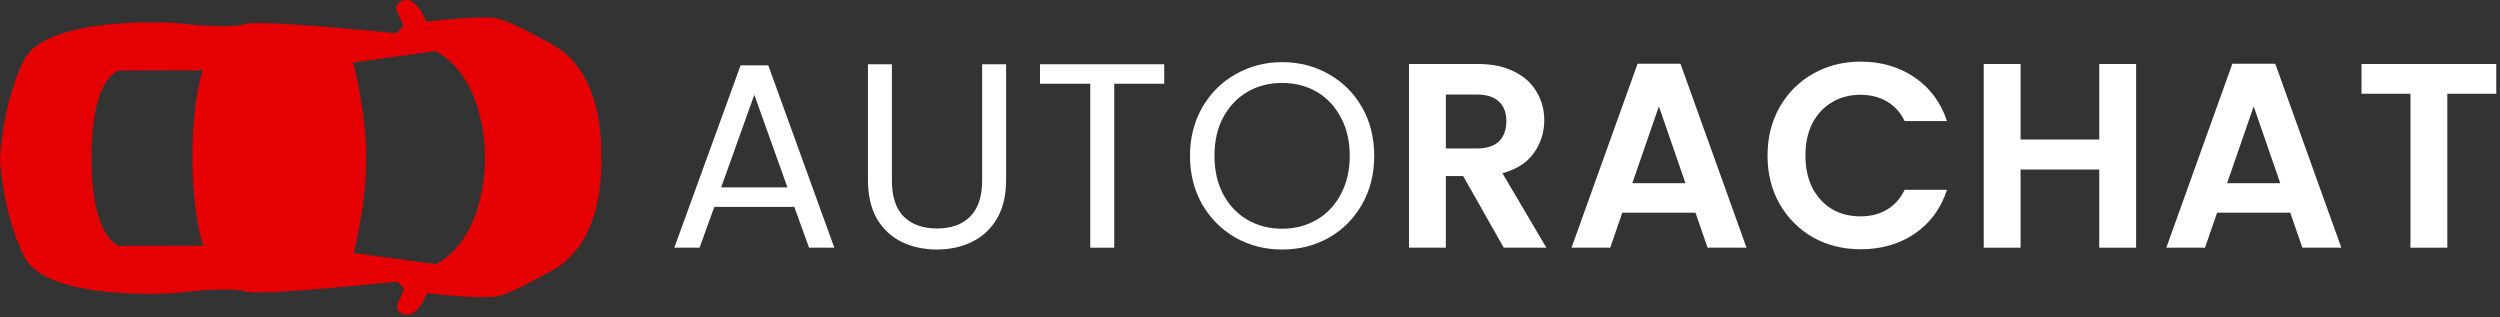 <svg width="323" height="41" viewBox="0 0 323 41" fill="none" xmlns="http://www.w3.org/2000/svg">
<rect x="0" y="0" width="323" height="41" fill="#333333" stroke="none"/>
<path d="M102.625 26.73H92.289L90.385 32H87.121L95.689 8.438H99.259L107.793 32H104.529L102.625 26.73ZM101.741 24.214L97.457 12.246L93.173 24.214H101.741Z" fill="white"/>
<path d="M115.233 8.302V23.296C115.233 25.404 115.743 26.968 116.763 27.988C117.806 29.008 119.245 29.518 121.081 29.518C122.895 29.518 124.311 29.008 125.331 27.988C126.374 26.968 126.895 25.404 126.895 23.296V8.302H129.989V23.262C129.989 25.234 129.593 26.9 128.799 28.26C128.006 29.597 126.929 30.595 125.569 31.252C124.232 31.909 122.725 32.238 121.047 32.238C119.37 32.238 117.851 31.909 116.491 31.252C115.154 30.595 114.089 29.597 113.295 28.26C112.525 26.9 112.139 25.234 112.139 23.262V8.302H115.233Z" fill="white"/>
<path d="M150.417 8.302V10.818H143.957V32H140.863V10.818H134.369V8.302H150.417Z" fill="white"/>
<path d="M165.649 32.238C163.45 32.238 161.444 31.728 159.631 30.708C157.818 29.665 156.378 28.226 155.313 26.39C154.27 24.531 153.749 22.446 153.749 20.134C153.749 17.822 154.27 15.748 155.313 13.912C156.378 12.053 157.818 10.614 159.631 9.594C161.444 8.551 163.45 8.03 165.649 8.03C167.87 8.03 169.888 8.551 171.701 9.594C173.514 10.614 174.942 12.042 175.985 13.878C177.028 15.714 177.549 17.799 177.549 20.134C177.549 22.469 177.028 24.554 175.985 26.39C174.942 28.226 173.514 29.665 171.701 30.708C169.888 31.728 167.87 32.238 165.649 32.238ZM165.649 29.552C167.304 29.552 168.788 29.167 170.103 28.396C171.44 27.625 172.483 26.526 173.231 25.098C174.002 23.67 174.387 22.015 174.387 20.134C174.387 18.23 174.002 16.575 173.231 15.17C172.483 13.742 171.452 12.643 170.137 11.872C168.822 11.101 167.326 10.716 165.649 10.716C163.972 10.716 162.476 11.101 161.161 11.872C159.846 12.643 158.804 13.742 158.033 15.17C157.285 16.575 156.911 18.23 156.911 20.134C156.911 22.015 157.285 23.67 158.033 25.098C158.804 26.526 159.846 27.625 161.161 28.396C162.498 29.167 163.994 29.552 165.649 29.552Z" fill="white"/>
<path d="M194.282 32L189.046 22.752H186.802V32H182.042V8.268H190.95C192.786 8.268 194.35 8.597 195.642 9.254C196.934 9.889 197.897 10.761 198.532 11.872C199.189 12.96 199.518 14.184 199.518 15.544C199.518 17.108 199.064 18.525 198.158 19.794C197.251 21.041 195.902 21.902 194.112 22.378L199.79 32H194.282ZM186.802 19.182H190.78C192.072 19.182 193.035 18.876 193.67 18.264C194.304 17.629 194.622 16.757 194.622 15.646C194.622 14.558 194.304 13.719 193.67 13.13C193.035 12.518 192.072 12.212 190.78 12.212H186.802V19.182Z" fill="white"/>
<path d="M219.055 27.478H209.603L208.039 32H203.041L211.575 8.234H217.117L225.651 32H220.619L219.055 27.478ZM217.763 23.67L214.329 13.742L210.895 23.67H217.763Z" fill="white"/>
<path d="M228.365 20.1C228.365 17.765 228.886 15.68 229.929 13.844C230.994 11.985 232.433 10.546 234.247 9.526C236.083 8.483 238.134 7.962 240.401 7.962C243.053 7.962 245.376 8.642 247.371 10.002C249.365 11.362 250.759 13.243 251.553 15.646H246.079C245.535 14.513 244.764 13.663 243.767 13.096C242.792 12.529 241.659 12.246 240.367 12.246C238.984 12.246 237.749 12.575 236.661 13.232C235.595 13.867 234.757 14.773 234.145 15.952C233.555 17.131 233.261 18.513 233.261 20.1C233.261 21.664 233.555 23.047 234.145 24.248C234.757 25.427 235.595 26.345 236.661 27.002C237.749 27.637 238.984 27.954 240.367 27.954C241.659 27.954 242.792 27.671 243.767 27.104C244.764 26.515 245.535 25.653 246.079 24.52H251.553C250.759 26.945 249.365 28.838 247.371 30.198C245.399 31.535 243.075 32.204 240.401 32.204C238.134 32.204 236.083 31.694 234.247 30.674C232.433 29.631 230.994 28.192 229.929 26.356C228.886 24.52 228.365 22.435 228.365 20.1Z" fill="white"/>
<path d="M275.984 8.268V32H271.224V21.902H261.058V32H256.298V8.268H261.058V18.026H271.224V8.268H275.984Z" fill="white"/>
<path d="M295.902 27.478H286.45L284.886 32H279.888L288.422 8.234H293.964L302.498 32H297.466L295.902 27.478ZM294.61 23.67L291.176 13.742L287.742 23.67H294.61Z" fill="white"/>
<path d="M322.517 8.268V12.11H316.193V32H311.433V12.11H305.109V8.268H322.517Z" fill="white"/>
<path d="M55.166 37.882C55.166 37.882 59.873 38.397 62.104 38.393C64.333 38.387 64.582 38.701 71.506 34.843C78.434 30.986 77.666 20.34 77.666 20.34C77.666 20.34 78.38 9.622 71.433 5.799C64.489 1.976 64.242 2.254 62.012 2.26C59.782 2.266 55.079 2.789 55.079 2.789C55.079 2.789 53.83 -0.547 52.097 0.078C50.363 0.702 51.606 1.694 52.106 3.425L51.214 4.296C51.214 4.296 33.399 2.485 31.666 3.11C29.935 3.733 23.986 3.129 23.118 3.007C22.25 2.885 5.897 1.999 3.064 7.828C0.229 13.657 6.04038e-05 20.536 6.04038e-05 20.536C6.04038e-05 20.536 0.262 27.341 3.127 33.156C5.993 38.97 22.34 37.934 23.206 37.809C24.073 37.681 30.017 37.047 31.751 37.665C33.487 38.278 51.295 36.377 51.295 36.377L52.19 37.246C51.699 38.982 50.462 39.983 52.199 40.601C53.937 41.216 55.166 37.882 55.166 37.882ZM15.38 31.779C11.535 30.045 11.823 20.453 11.823 20.453C11.823 20.453 11.486 10.864 15.322 9.11L26.219 9.08C26.219 9.08 24.853 12.442 24.866 20.417C24.894 28.248 26.276 31.748 26.276 31.748L15.38 31.779ZM45.703 32.685C45.703 32.685 47.419 25.936 47.28 20.41C47.391 14.883 45.641 8.07 45.641 8.07L56.288 6.6C62.988 10.298 62.642 20.37 62.642 20.37C62.642 20.37 63.038 30.405 56.359 34.138L45.703 32.685Z" fill="#E50003"/>
</svg>
